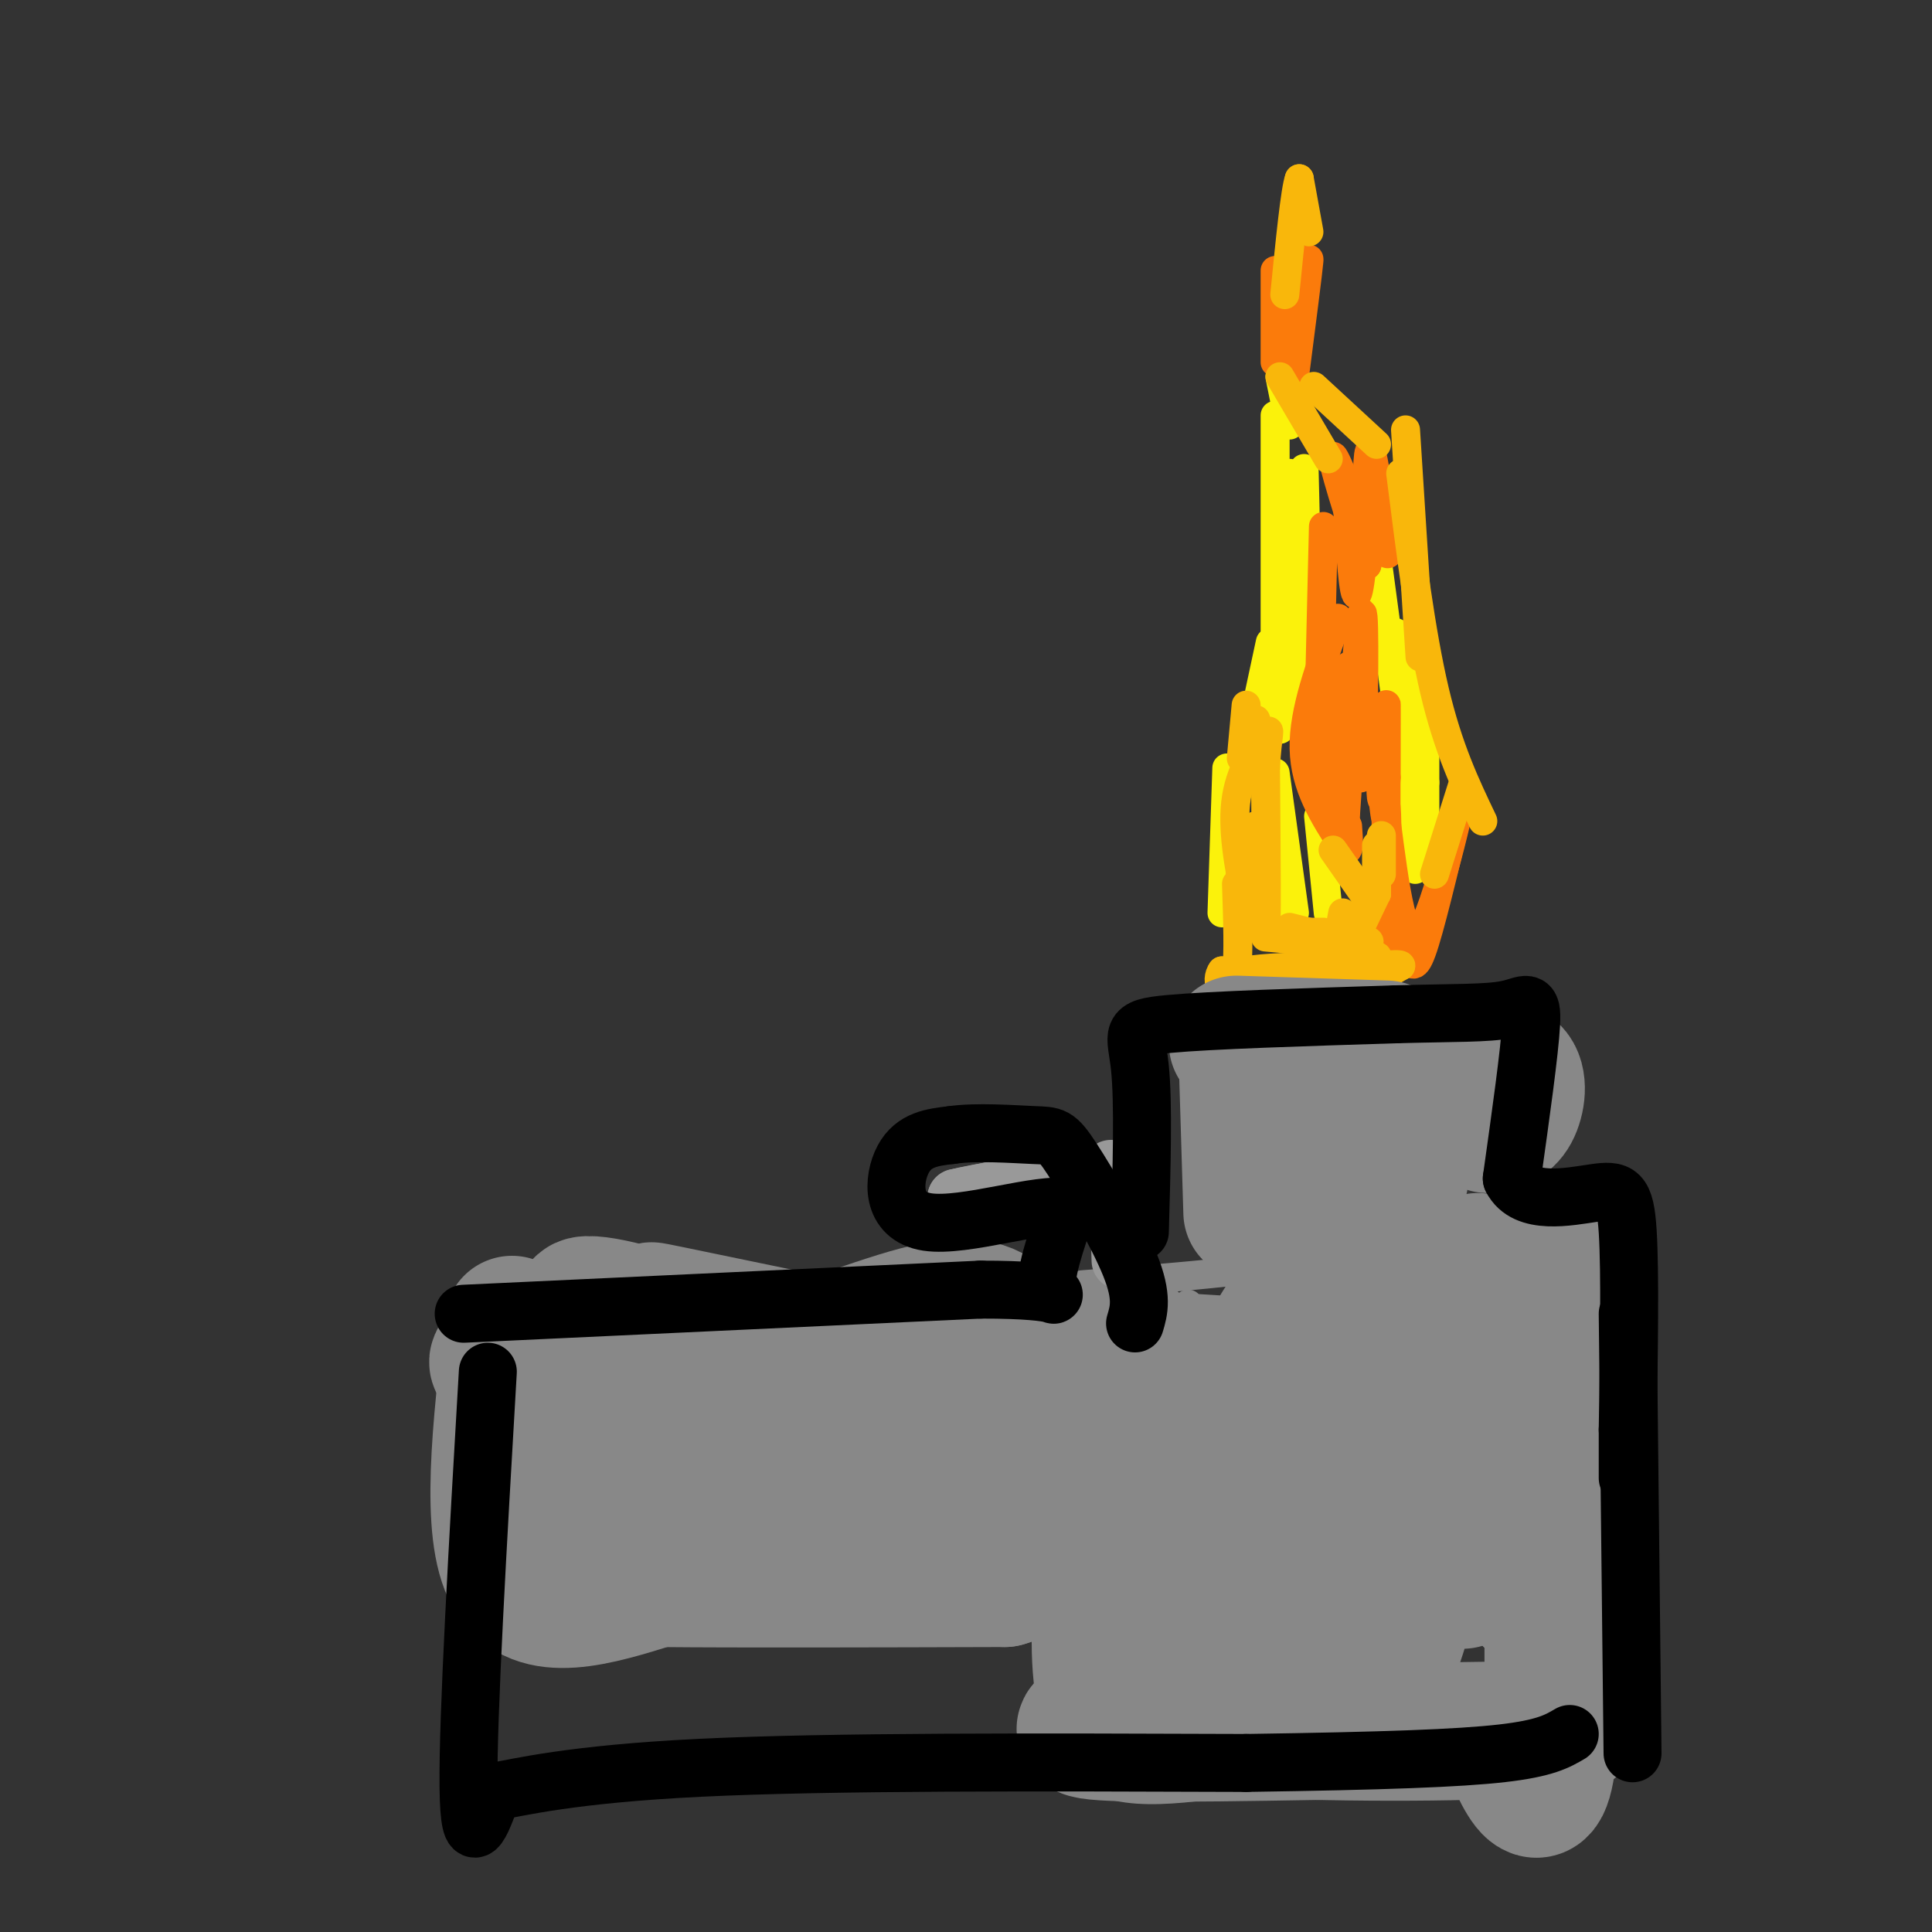 <svg viewBox='0 0 400 400' version='1.1' xmlns='http://www.w3.org/2000/svg' xmlns:xlink='http://www.w3.org/1999/xlink'><rect x="0" y="0" width="400" height="400" fill="#333333" stroke="none"/><g fill='none' stroke='#FBF20B' stroke-width='6' stroke-linecap='round' stroke-linejoin='round'><path d='M264,86c0.000,0.000 0.000,58.000 0,58'/><path d='M267,98c0.000,0.000 2.000,38.000 2,38'/><path d='M270,97c0.000,0.000 1.000,42.000 1,42'/><path d='M270,113c0.000,0.000 -5.000,38.000 -5,38'/><path d='M263,133c0.000,0.000 -3.000,14.000 -3,14'/><path d='M285,115c0.000,0.000 7.000,52.000 7,52'/><path d='M289,131c0.000,0.000 6.000,31.000 6,31'/><path d='M295,149c0.000,0.000 0.000,24.000 0,24'/><path d='M292,171c0.000,0.000 1.000,9.000 1,9'/><path d='M264,160c0.000,0.000 4.000,29.000 4,29'/><path d='M254,159c0.000,0.000 -1.000,30.000 -1,30'/><path d='M273,169c0.000,0.000 2.000,20.000 2,20'/><path d='M267,88c0.000,0.000 -2.000,-10.000 -2,-10'/></g>
<g fill='none' stroke='#FB7B0B' stroke-width='6' stroke-linecap='round' stroke-linejoin='round'><path d='M264,56c0.000,0.000 0.000,19.000 0,19'/><path d='M269,66c1.083,-7.000 2.167,-14.000 2,-12c-0.167,2.000 -1.583,13.000 -3,24'/><path d='M274,109c0.000,0.000 -1.000,42.000 -1,42'/><path d='M277,128c-3.583,9.583 -7.167,19.167 -7,27c0.167,7.833 4.083,13.917 8,20'/><path d='M278,175c1.500,2.667 1.250,-0.667 1,-4'/><path d='M275,158c-0.857,-4.512 -1.714,-9.024 -1,-3c0.714,6.024 3.000,22.583 4,19c1.000,-3.583 0.714,-27.310 1,-34c0.286,-6.690 1.143,3.655 2,14'/><path d='M281,154c0.488,5.226 0.708,11.292 1,3c0.292,-8.292 0.655,-30.940 0,-30c-0.655,0.940 -2.327,25.470 -4,50'/><path d='M283,104c0.089,-6.422 0.178,-12.844 1,-10c0.822,2.844 2.378,14.956 3,19c0.622,4.044 0.311,0.022 0,-4'/><path d='M287,109c0.167,-1.333 0.583,-2.667 1,-4'/><path d='M279,105c0.622,9.600 1.244,19.200 2,18c0.756,-1.200 1.644,-13.200 2,-16c0.356,-2.800 0.178,3.600 0,10'/><path d='M283,117c-1.867,-4.044 -6.533,-19.156 -7,-22c-0.467,-2.844 3.267,6.578 7,16'/><path d='M283,111c1.167,2.667 0.583,1.333 0,0'/><path d='M285,189c2.267,3.422 4.533,6.844 6,9c1.467,2.156 2.133,3.044 4,-3c1.867,-6.044 4.933,-19.022 8,-32'/><path d='M303,163c-0.444,2.711 -5.556,25.489 -9,30c-3.444,4.511 -5.222,-9.244 -7,-23'/><path d='M287,170c-1.083,-5.214 -0.290,-6.748 0,-3c0.290,3.748 0.078,12.778 0,8c-0.078,-4.778 -0.022,-23.365 0,-28c0.022,-4.635 0.011,4.683 0,14'/><path d='M287,161c-0.222,3.644 -0.778,5.756 -1,4c-0.222,-1.756 -0.111,-7.378 0,-13'/></g>
<g fill='none' stroke='#F9B70B' stroke-width='6' stroke-linecap='round' stroke-linejoin='round'><path d='M278,189c-1.083,5.833 -2.167,11.667 -1,11c1.167,-0.667 4.583,-7.833 8,-15'/><path d='M285,185c-1.560,1.464 -9.458,12.625 -10,15c-0.542,2.375 6.274,-4.036 8,-5c1.726,-0.964 -1.637,3.518 -5,8'/><path d='M278,203c1.012,-0.226 6.042,-4.792 7,-5c0.958,-0.208 -2.155,3.940 -2,5c0.155,1.060 3.577,-0.970 7,-3'/><path d='M290,200c0.333,-0.500 -2.333,-0.250 -5,0'/><path d='M257,172c-0.250,9.583 -0.500,19.167 0,19c0.500,-0.167 1.750,-10.083 3,-20'/><path d='M260,171c0.911,3.289 1.689,21.511 2,22c0.311,0.489 0.156,-16.756 0,-34'/><path d='M262,159c0.381,-7.357 1.333,-8.750 0,-7c-1.333,1.750 -4.952,6.643 -6,13c-1.048,6.357 0.476,14.179 2,22'/><path d='M256,183c0.250,7.500 0.500,15.000 0,18c-0.500,3.000 -1.750,1.500 -3,0'/><path d='M253,201c-0.689,0.800 -0.911,2.800 0,3c0.911,0.200 2.956,-1.400 5,-3'/><path d='M258,201c3.667,-0.667 10.333,-0.833 17,-1'/><path d='M262,193c0.000,0.000 12.000,0.000 12,0'/><path d='M262,194c0.000,0.000 11.000,1.000 11,1'/><path d='M267,192c0.000,0.000 16.000,4.000 16,4'/><path d='M276,176c0.000,0.000 7.000,10.000 7,10'/><path d='M285,175c0.000,0.000 0.000,10.000 0,10'/><path d='M286,173c0.000,0.000 0.000,8.000 0,8'/><path d='M258,146c0.000,0.000 -1.000,11.000 -1,11'/><path d='M260,149c0.000,0.000 -1.000,5.000 -1,5'/><path d='M271,48c0.000,0.000 -2.000,-11.000 -2,-11'/><path d='M269,37c-0.833,2.167 -1.917,13.083 -3,24'/><path d='M265,78c0.000,0.000 10.000,17.000 10,17'/><path d='M272,80c0.000,0.000 13.000,12.000 13,12'/><path d='M291,89c0.000,0.000 3.000,47.000 3,47'/><path d='M290,98c2.083,16.500 4.167,33.000 7,45c2.833,12.000 6.417,19.500 10,27'/><path d='M303,162c0.000,0.000 -6.000,19.000 -6,19'/><path d='M262,232c0.000,0.000 0.100,0.100 0.1,0.1'/><path d='M276,214c0.000,0.000 0.100,0.100 0.1,0.1'/><path d='M289,230c0.000,0.000 0.100,0.100 0.1,0.1'/><path d='M273,252c0.000,0.000 0.100,0.100 0.1,0.1'/><path d='M275,248c0.000,0.000 0.100,0.100 0.1,0.1'/></g>
<g fill='none' stroke='#888888' stroke-width='6' stroke-linecap='round' stroke-linejoin='round'><path d='M222,271c-1.167,25.083 -2.333,50.167 -2,66c0.333,15.833 2.167,22.417 4,29'/><path d='M220,317c-1.917,19.167 -3.833,38.333 2,47c5.833,8.667 19.417,6.833 33,5'/><path d='M255,369c18.422,1.044 47.978,1.156 63,0c15.022,-1.156 15.511,-3.578 16,-6'/><path d='M334,363c3.167,-17.833 3.083,-59.417 3,-101'/><path d='M337,262c-13.311,-16.289 -48.089,-6.511 -65,-2c-16.911,4.511 -15.956,3.756 -15,3'/><path d='M257,263c-8.000,1.000 -20.500,2.000 -33,3'/><path d='M246,270c-6.467,24.267 -12.933,48.533 -12,45c0.933,-3.533 9.267,-34.867 10,-40c0.733,-5.133 -6.133,15.933 -13,37'/><path d='M231,312c-2.167,6.167 -1.083,3.083 0,0'/></g>
<g fill='none' stroke='#888888' stroke-width='28' stroke-linecap='round' stroke-linejoin='round'><path d='M269,290c-9.800,23.000 -19.600,46.000 -17,37c2.600,-9.000 17.600,-50.000 18,-57c0.400,-7.000 -13.800,20.000 -28,47'/><path d='M242,317c-2.405,-1.000 5.583,-27.000 6,-28c0.417,-1.000 -6.738,23.000 -10,26c-3.262,3.000 -2.631,-15.000 -2,-33'/><path d='M236,282c-1.179,4.524 -3.125,32.333 -4,34c-0.875,1.667 -0.679,-22.810 0,-33c0.679,-10.190 1.839,-6.095 3,-2'/><path d='M235,281c7.404,0.401 24.415,2.403 39,1c14.585,-1.403 26.744,-6.211 24,-6c-2.744,0.211 -20.393,5.441 -27,8c-6.607,2.559 -2.174,2.445 7,0c9.174,-2.445 23.087,-7.223 37,-12'/><path d='M315,272c-4.179,0.774 -33.125,8.708 -35,8c-1.875,-0.708 23.321,-10.060 34,-3c10.679,7.060 6.839,30.530 3,54'/><path d='M317,331c0.679,-7.036 0.875,-51.625 2,-48c1.125,3.625 3.179,55.464 2,76c-1.179,20.536 -5.589,9.768 -10,-1'/><path d='M311,358c-17.956,0.200 -57.844,1.200 -75,1c-17.156,-0.200 -11.578,-1.600 -6,-3'/><path d='M230,356c-1.745,-4.053 -3.107,-12.684 -2,-24c1.107,-11.316 4.683,-25.316 6,-19c1.317,6.316 0.376,32.947 4,36c3.624,3.053 11.812,-17.474 20,-38'/><path d='M258,311c3.580,-5.775 2.531,-1.212 3,-2c0.469,-0.788 2.457,-6.927 1,3c-1.457,9.927 -6.360,35.918 -2,27c4.360,-8.918 17.981,-52.747 22,-53c4.019,-0.253 -1.566,43.071 -3,58c-1.434,14.929 1.283,1.465 4,-12'/><path d='M283,332c4.612,-16.686 14.144,-52.400 14,-46c-0.144,6.400 -9.962,54.915 -9,56c0.962,1.085 12.703,-45.262 17,-56c4.297,-10.738 1.148,14.131 -2,39'/><path d='M303,325c-0.333,5.667 -0.167,0.333 0,-5'/><path d='M277,264c0.000,0.000 30.000,-2.000 30,-2'/><path d='M106,274c-2.500,21.583 -5.000,43.167 0,52c5.000,8.833 17.500,4.917 30,1'/><path d='M136,327c17.000,0.167 44.500,0.083 72,0'/><path d='M208,327c12.857,-3.631 9.000,-12.708 8,-20c-1.000,-7.292 0.857,-12.798 0,-18c-0.857,-5.202 -4.429,-10.101 -8,-15'/><path d='M208,274c-3.393,-3.476 -7.875,-4.667 -18,-2c-10.125,2.667 -25.893,9.190 -39,12c-13.107,2.810 -23.554,1.905 -34,1'/><path d='M117,285c-9.733,-0.511 -17.067,-2.289 -13,-4c4.067,-1.711 19.533,-3.356 35,-5'/><path d='M139,276c0.710,-2.636 -15.016,-6.727 -18,-6c-2.984,0.727 6.774,6.273 20,8c13.226,1.727 29.922,-0.364 31,0c1.078,0.364 -13.461,3.182 -28,6'/><path d='M144,284c-6.812,1.652 -9.842,2.782 -12,5c-2.158,2.218 -3.444,5.522 -7,8c-3.556,2.478 -9.380,4.129 6,4c15.380,-0.129 51.966,-2.037 54,-1c2.034,1.037 -30.483,5.018 -63,9'/><path d='M122,309c2.136,2.844 38.974,5.453 65,4c26.026,-1.453 41.238,-6.968 27,-8c-14.238,-1.032 -57.925,2.419 -66,2c-8.075,-0.419 19.463,-4.710 47,-9'/><path d='M195,298c-7.929,-5.262 -51.250,-13.917 -53,-16c-1.750,-2.083 38.071,2.405 45,2c6.929,-0.405 -19.036,-5.702 -45,-11'/><path d='M142,273c-8.956,-2.200 -8.844,-2.200 -3,-1c5.844,1.200 17.422,3.600 29,6'/><path d='M258,218c0.000,0.000 1.000,33.000 1,33'/><path d='M256,216c0.000,0.000 31.000,1.000 31,1'/><path d='M289,218c0.000,0.000 1.000,26.000 1,26'/><path d='M275,226c0.000,0.000 0.000,20.000 0,20'/><path d='M303,222c4.111,-0.822 8.222,-1.644 10,0c1.778,1.644 1.222,5.756 0,8c-1.222,2.244 -3.111,2.622 -5,3'/><path d='M306,261c0.000,0.000 19.000,2.000 19,2'/><path d='M327,267c0.000,0.000 0.100,0.100 0.1,0.1'/></g>
<g fill='none' stroke='#999999' stroke-width='12' stroke-linecap='round' stroke-linejoin='round'><path d='M230,242c0.583,2.833 1.167,5.667 0,6c-1.167,0.333 -4.083,-1.833 -7,-4'/><path d='M223,244c-5.333,0.000 -15.167,2.000 -25,4'/><path d='M198,248c2.511,-0.667 21.289,-4.333 30,-4c8.711,0.333 7.356,4.667 6,9'/><path d='M234,252c-0.833,-1.750 -1.667,-3.500 -2,-2c-0.333,1.500 -0.167,6.250 0,11'/><path d='M230,253c0.000,0.000 0.100,0.100 0.1,0.1'/></g>
<g fill='none' stroke='#000000' stroke-width='12' stroke-linecap='round' stroke-linejoin='round'><path d='M337,272c0.000,0.000 1.000,91.000 1,91'/><path d='M101,284c-2.083,35.750 -4.167,71.500 -4,86c0.167,14.500 2.583,7.750 5,1'/><path d='M102,371c5.311,-0.911 16.089,-3.689 43,-5c26.911,-1.311 69.956,-1.156 113,-1'/><path d='M258,365c28.733,-0.422 44.067,-0.978 53,-2c8.933,-1.022 11.467,-2.511 14,-4'/><path d='M96,272c0.000,0.000 107.000,-5.000 107,-5'/><path d='M203,267c19.578,-0.022 15.022,2.422 14,0c-1.022,-2.422 1.489,-9.711 4,-17'/><path d='M221,250c-5.524,-1.238 -21.333,4.167 -29,3c-7.667,-1.167 -7.190,-8.905 -5,-13c2.190,-4.095 6.095,-4.548 10,-5'/><path d='M197,235c5.100,-0.764 12.852,-0.174 17,0c4.148,0.174 4.694,-0.069 8,5c3.306,5.069 9.373,15.448 12,22c2.627,6.552 1.813,9.276 1,12'/><path d='M236,255c0.378,-13.400 0.756,-26.800 0,-34c-0.756,-7.200 -2.644,-8.200 6,-9c8.644,-0.800 27.822,-1.400 47,-2'/><path d='M289,210c12.131,-0.333 18.958,-0.167 23,-1c4.042,-0.833 5.298,-2.667 5,3c-0.298,5.667 -2.149,18.833 -4,32'/><path d='M313,244c2.810,5.643 11.833,3.750 17,3c5.167,-0.750 6.476,-0.357 7,8c0.524,8.357 0.262,24.679 0,41'/><path d='M337,296c0.000,8.500 0.000,9.250 0,10'/></g>
</svg>